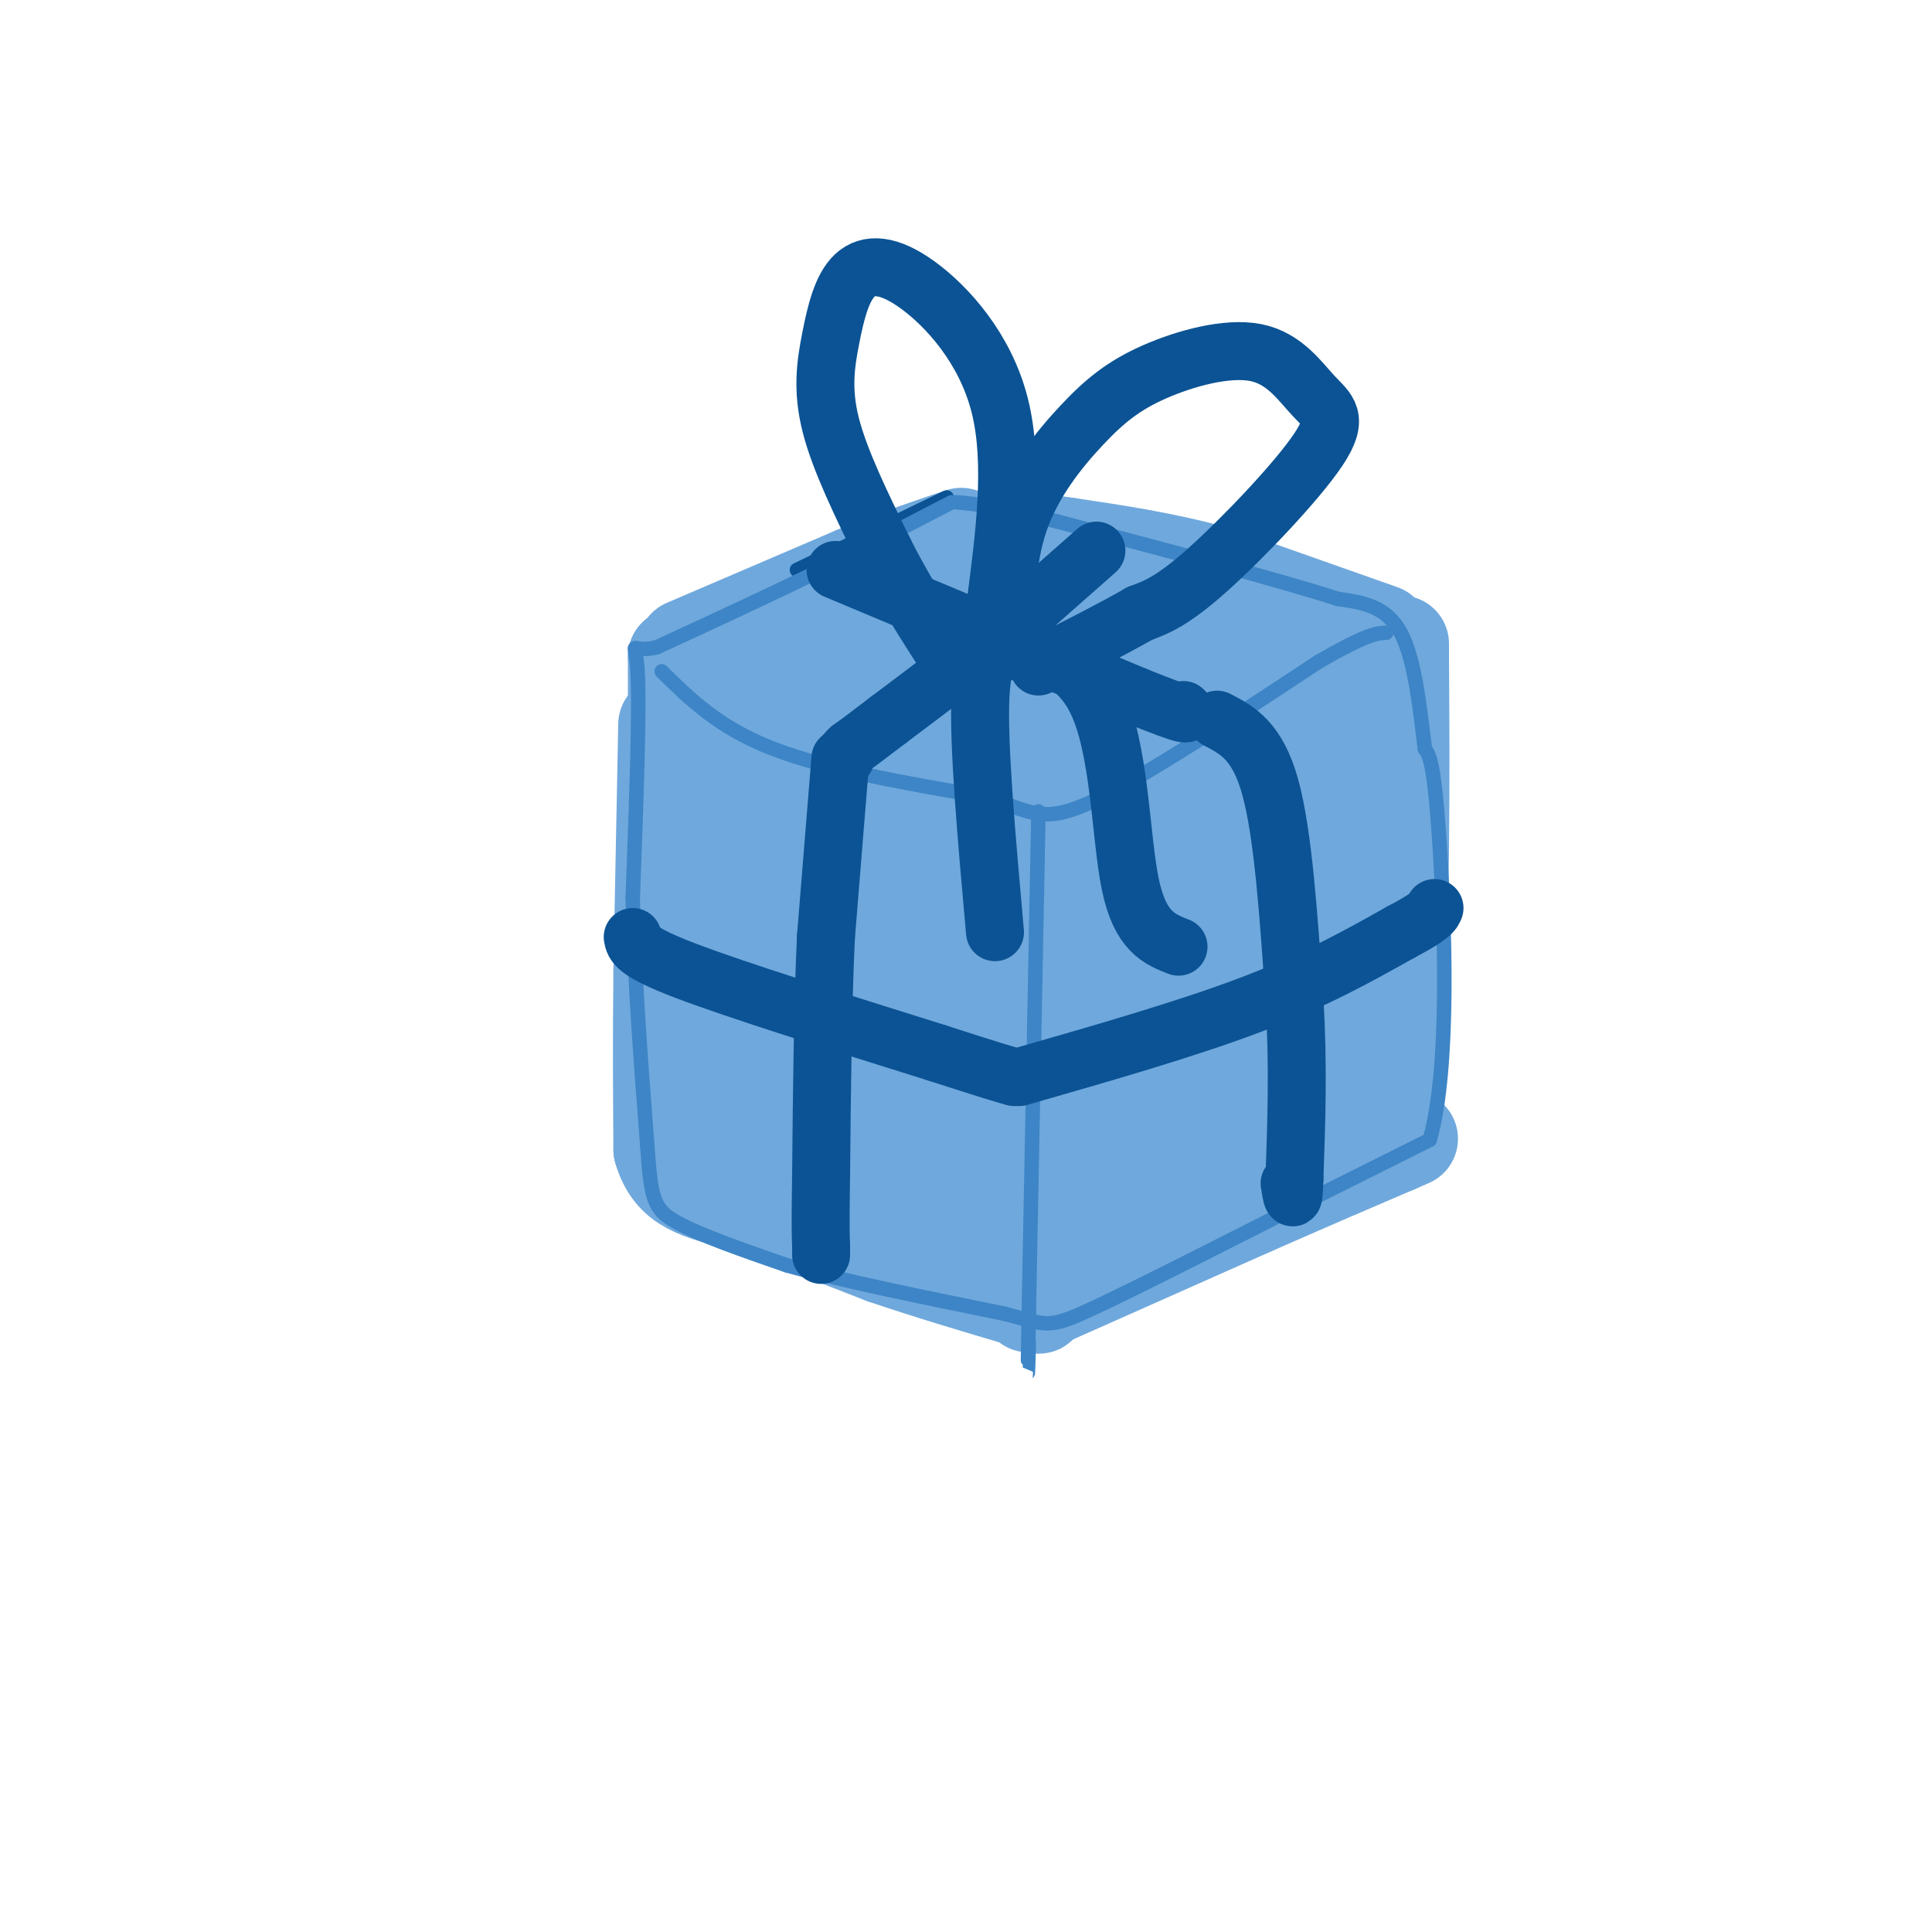 <svg viewBox='0 0 400 400' version='1.1' xmlns='http://www.w3.org/2000/svg' xmlns:xlink='http://www.w3.org/1999/xlink'><g fill='none' stroke='#6fa8dc' stroke-width='20' stroke-linecap='round' stroke-linejoin='round'><path d='M138,150c0.000,0.000 -1.000,51.000 -1,51'/><path d='M137,201c-0.167,14.667 -0.083,25.833 0,37'/><path d='M137,238c2.222,7.711 7.778,8.489 16,11c8.222,2.511 19.111,6.756 30,11'/><path d='M183,260c9.833,3.333 19.417,6.167 29,9'/><path d='M212,269c5.000,1.667 3.000,1.333 1,1'/><path d='M214,270c0.000,0.000 45.000,-20.000 45,-20'/><path d='M259,250c12.500,-5.500 21.250,-9.250 30,-13'/><path d='M289,237c5.000,-2.167 2.500,-1.083 0,0'/><path d='M289,232c0.000,0.000 1.000,-56.000 1,-56'/><path d='M290,176c0.167,-15.833 0.083,-27.417 0,-39'/><path d='M290,137c0.000,-6.500 0.000,-3.250 0,0'/><path d='M284,134c0.000,0.000 -39.000,10.000 -39,10'/><path d='M245,144c-9.667,3.167 -14.333,6.083 -19,9'/><path d='M140,149c0.000,0.000 0.000,-13.000 0,-13'/><path d='M140,136c4.500,-0.833 15.750,3.583 27,8'/><path d='M167,144c11.333,3.000 26.167,6.500 41,10'/><path d='M208,154c8.000,1.833 7.500,1.417 7,1'/><path d='M142,134c0.000,0.000 35.000,-15.000 35,-15'/><path d='M177,119c9.500,-3.833 15.750,-5.917 22,-8'/><path d='M286,131c0.000,0.000 -34.000,-12.000 -34,-12'/><path d='M252,119c-10.833,-3.000 -20.917,-4.500 -31,-6'/><path d='M221,113c-7.500,-1.167 -10.750,-1.083 -14,-1'/><path d='M207,112c-4.667,0.500 -9.333,2.250 -14,4'/><path d='M193,116c-3.655,0.893 -5.792,1.125 -8,3c-2.208,1.875 -4.488,5.393 -4,8c0.488,2.607 3.744,4.304 7,6'/><path d='M188,133c13.333,0.821 43.167,-0.125 56,-1c12.833,-0.875 8.667,-1.679 1,-3c-7.667,-1.321 -18.833,-3.161 -30,-5'/><path d='M215,124c-14.654,0.129 -36.289,2.952 -44,5c-7.711,2.048 -1.499,3.321 1,5c2.499,1.679 1.285,3.766 9,5c7.715,1.234 24.357,1.617 41,2'/><path d='M222,141c6.833,0.333 3.417,0.167 0,0'/><path d='M218,152c0.000,0.000 -2.000,88.000 -2,88'/><path d='M216,240c-0.500,18.500 -0.750,20.750 -1,23'/></g>
<g fill='none' stroke='#6fa8dc' stroke-width='28' stroke-linecap='round' stroke-linejoin='round'><path d='M162,147c-2.225,-0.432 -4.450,-0.864 -7,0c-2.550,0.864 -5.425,3.026 -4,8c1.425,4.974 7.149,12.762 18,17c10.851,4.238 26.830,4.925 34,5c7.170,0.075 5.533,-0.464 6,-2c0.467,-1.536 3.040,-4.069 2,-6c-1.040,-1.931 -5.691,-3.260 -9,-4c-3.309,-0.740 -5.275,-0.892 -9,2c-3.725,2.892 -9.207,8.826 -12,14c-2.793,5.174 -2.896,9.587 -3,14'/><path d='M178,195c0.592,3.053 3.573,3.686 6,3c2.427,-0.686 4.299,-2.690 6,-7c1.701,-4.310 3.232,-10.927 4,-16c0.768,-5.073 0.773,-8.602 -2,-12c-2.773,-3.398 -8.323,-6.664 -13,-8c-4.677,-1.336 -8.482,-0.741 -12,0c-3.518,0.741 -6.749,1.630 -10,8c-3.251,6.370 -6.521,18.223 -8,26c-1.479,7.777 -1.167,11.478 1,15c2.167,3.522 6.191,6.863 10,5c3.809,-1.863 7.405,-8.932 11,-16'/><path d='M171,193c-1.190,0.141 -9.665,8.493 -14,18c-4.335,9.507 -4.530,20.169 -5,25c-0.470,4.831 -1.215,3.830 3,4c4.215,0.170 13.389,1.511 18,0c4.611,-1.511 4.657,-5.873 3,-10c-1.657,-4.127 -5.019,-8.020 -7,-10c-1.981,-1.980 -2.583,-2.046 -3,0c-0.417,2.046 -0.651,6.205 2,11c2.651,4.795 8.186,10.227 12,13c3.814,2.773 5.907,2.886 8,3'/><path d='M188,247c3.183,-0.911 7.142,-4.687 10,-18c2.858,-13.313 4.616,-36.161 4,-33c-0.616,3.161 -3.604,32.332 -6,41c-2.396,8.668 -4.198,-3.166 -6,-15'/><path d='M190,222c-2.056,-7.498 -4.197,-18.744 -5,-16c-0.803,2.744 -0.267,19.478 3,30c3.267,10.522 9.264,14.833 16,17c6.736,2.167 14.210,2.191 25,-1c10.790,-3.191 24.895,-9.595 39,-16'/><path d='M268,236c6.809,-2.651 4.333,-1.279 2,-2c-2.333,-0.721 -4.522,-3.533 -9,-2c-4.478,1.533 -11.244,7.413 -17,10c-5.756,2.587 -10.502,1.882 -13,-5c-2.498,-6.882 -2.749,-19.941 -3,-33'/><path d='M228,204c-0.903,-11.867 -1.661,-25.035 0,-32c1.661,-6.965 5.741,-7.728 11,-9c5.259,-1.272 11.696,-3.054 15,-4c3.304,-0.946 3.473,-1.058 5,3c1.527,4.058 4.411,12.285 6,19c1.589,6.715 1.883,11.919 0,16c-1.883,4.081 -5.941,7.041 -10,10'/><path d='M255,207c-4.893,2.833 -12.126,4.916 -15,7c-2.874,2.084 -1.387,4.170 -1,6c0.387,1.830 -0.324,3.404 4,4c4.324,0.596 13.683,0.213 19,0c5.317,-0.213 6.590,-0.255 8,-5c1.410,-4.745 2.955,-14.194 2,-24c-0.955,-9.806 -4.411,-19.969 -8,-27c-3.589,-7.031 -7.313,-10.932 -10,-14c-2.687,-3.068 -4.339,-5.305 -7,-2c-2.661,3.305 -6.330,12.153 -10,21'/><path d='M237,173c-1.648,8.550 -0.768,19.426 2,24c2.768,4.574 7.422,2.844 11,2c3.578,-0.844 6.079,-0.804 10,-9c3.921,-8.196 9.263,-24.627 13,-33c3.737,-8.373 5.868,-8.686 8,-9'/></g>
<g fill='none' stroke='#0b5394' stroke-width='3' stroke-linecap='round' stroke-linejoin='round'><path d='M196,103c0.000,0.000 -31.000,15.000 -31,15'/></g>
<g fill='none' stroke='#3d85c6' stroke-width='3' stroke-linecap='round' stroke-linejoin='round'><path d='M197,104c0.000,0.000 -27.000,14.000 -27,14'/><path d='M170,118c-10.167,5.000 -22.083,10.500 -34,16'/><path d='M136,134c-6.133,1.511 -4.467,-2.711 -4,5c0.467,7.711 -0.267,27.356 -1,47'/><path d='M131,186c0.333,16.333 1.667,33.667 3,51'/><path d='M134,237c0.778,11.089 1.222,13.311 6,16c4.778,2.689 13.889,5.844 23,9'/><path d='M163,262c11.333,3.167 28.167,6.583 45,10'/><path d='M208,272c8.956,2.356 8.844,3.244 18,-1c9.156,-4.244 27.578,-13.622 46,-23'/><path d='M272,248c11.667,-5.833 17.833,-8.917 24,-12'/><path d='M296,236c4.311,-14.800 3.089,-45.800 2,-62c-1.089,-16.200 -2.044,-17.600 -3,-19'/><path d='M295,155c-1.000,-7.978 -2.000,-18.422 -5,-24c-3.000,-5.578 -8.000,-6.289 -13,-7'/><path d='M277,124c-11.833,-3.833 -34.917,-9.917 -58,-16'/><path d='M219,108c-13.167,-3.333 -17.083,-3.667 -21,-4'/><path d='M137,139c5.917,5.833 11.833,11.667 23,16c11.167,4.333 27.583,7.167 44,10'/><path d='M204,165c9.644,3.067 11.756,5.733 22,1c10.244,-4.733 28.622,-16.867 47,-29'/><path d='M273,137c10.167,-5.833 12.083,-5.917 14,-6'/><path d='M215,168c0.000,0.000 -2.000,104.000 -2,104'/><path d='M213,272c-0.333,18.333 -0.167,12.167 0,6'/></g>
<g fill='none' stroke='#0b5394' stroke-width='12' stroke-linecap='round' stroke-linejoin='round'><path d='M227,114c0.000,0.000 -17.000,15.000 -17,15'/><path d='M210,129c-7.167,5.833 -16.583,12.917 -26,20'/><path d='M184,149c-5.667,4.333 -6.833,5.167 -8,6'/><path d='M176,155c-1.500,1.333 -1.250,1.667 -1,2'/><path d='M174,157c0.000,0.000 -3.000,37.000 -3,37'/><path d='M171,194c-0.667,14.333 -0.833,31.667 -1,49'/><path d='M170,243c-0.167,10.667 -0.083,12.833 0,15'/><path d='M170,258c0.000,2.667 0.000,1.833 0,1'/><path d='M173,118c0.000,0.000 62.000,26.000 62,26'/><path d='M235,144c12.000,4.833 11.000,3.917 10,3'/><path d='M252,149c4.167,2.167 8.333,4.333 11,14c2.667,9.667 3.833,26.833 5,44'/><path d='M268,207c0.833,13.500 0.417,25.250 0,37'/><path d='M268,244c-0.167,6.333 -0.583,3.667 -1,1'/><path d='M131,194c0.250,1.500 0.500,3.000 11,7c10.500,4.000 31.250,10.500 52,17'/><path d='M194,218c11.333,3.667 13.667,4.333 16,5'/><path d='M211,223c17.417,-5.000 34.833,-10.000 48,-15c13.167,-5.000 22.083,-10.000 31,-15'/><path d='M290,193c6.333,-3.333 6.667,-4.167 7,-5'/><path d='M206,126c1.989,-15.059 3.979,-30.118 1,-42c-2.979,-11.882 -10.925,-20.587 -17,-25c-6.075,-4.413 -10.278,-4.533 -13,-2c-2.722,2.533 -3.964,7.721 -5,13c-1.036,5.279 -1.868,10.651 0,18c1.868,7.349 6.434,16.674 11,26'/><path d='M183,114c4.000,8.000 8.500,15.000 13,22'/><path d='M208,135c0.103,-9.431 0.205,-18.862 3,-27c2.795,-8.138 8.282,-14.982 13,-20c4.718,-5.018 8.668,-8.208 15,-11c6.332,-2.792 15.048,-5.185 21,-4c5.952,1.185 9.142,5.946 12,9c2.858,3.054 5.385,4.399 1,11c-4.385,6.601 -15.681,18.457 -23,25c-7.319,6.543 -10.659,7.771 -14,9'/><path d='M236,127c-5.833,3.333 -13.417,7.167 -21,11'/><path d='M199,133c1.268,-0.304 2.536,-0.607 8,0c5.464,0.607 15.125,2.125 20,12c4.875,9.875 4.964,28.107 7,38c2.036,9.893 6.018,11.446 10,13'/><path d='M209,134c-2.750,0.083 -5.500,0.167 -6,10c-0.500,9.833 1.250,29.417 3,49'/></g>
</svg>